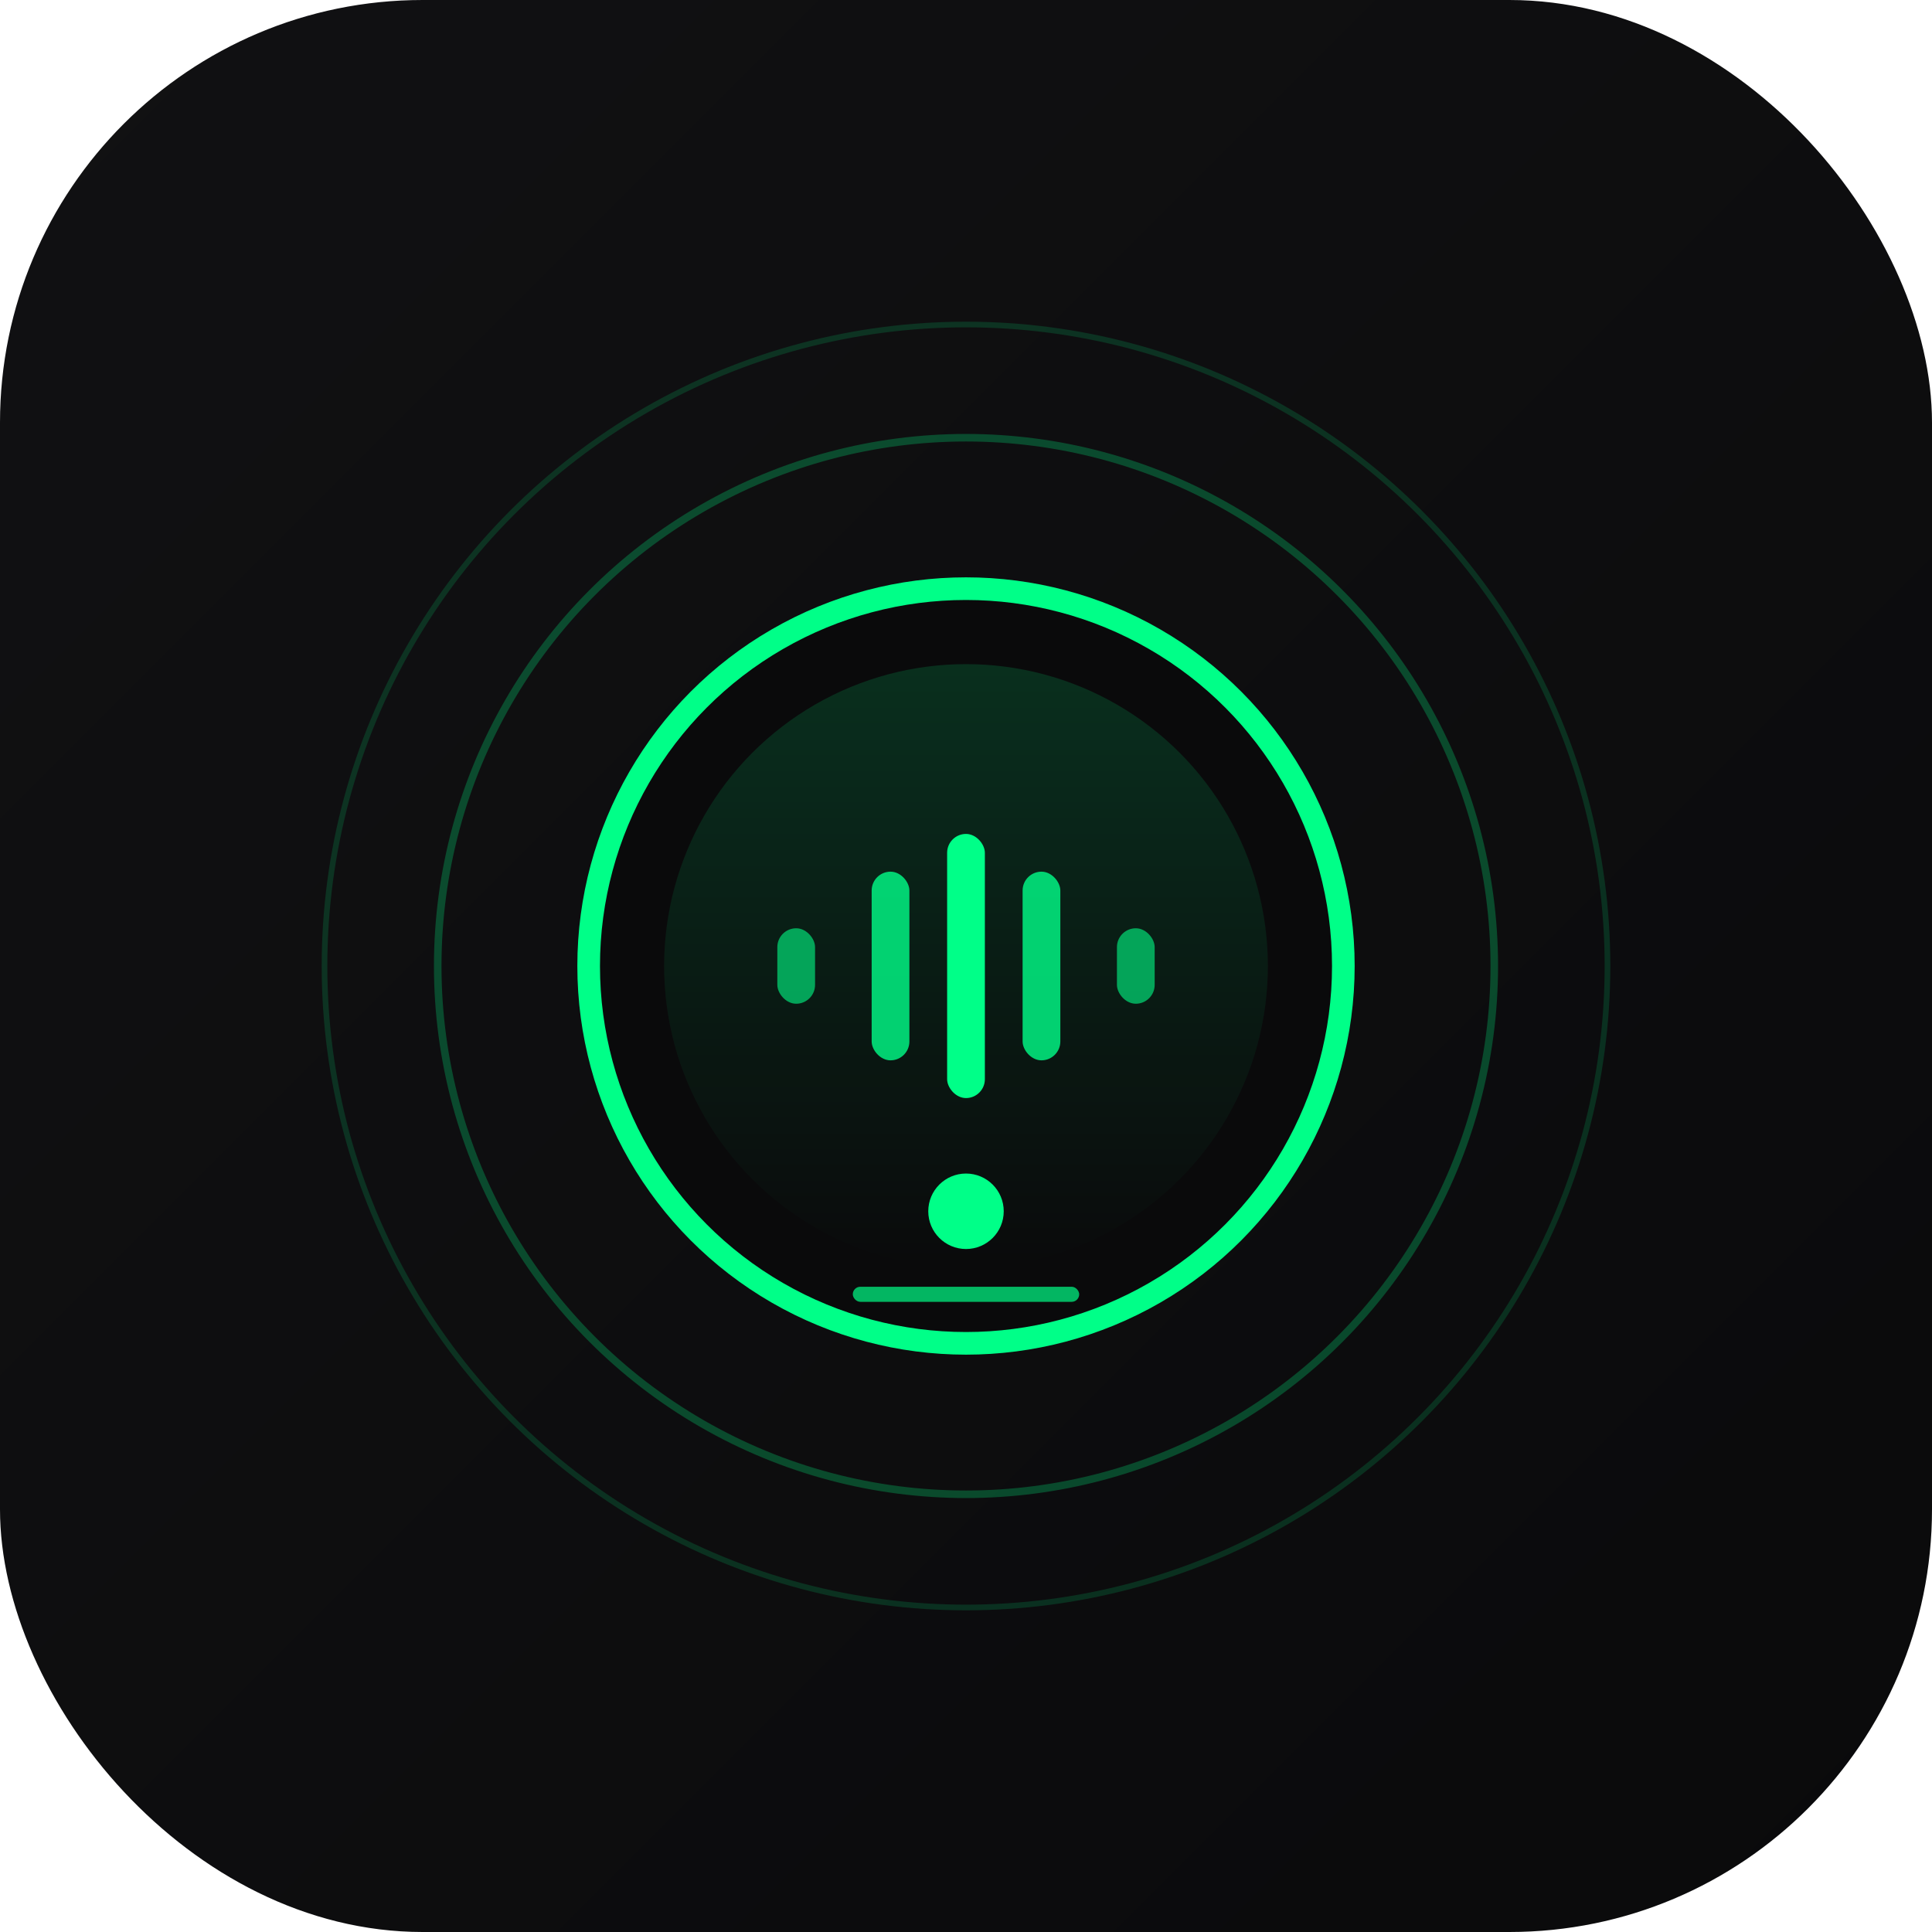 <svg width="1024" height="1024" viewBox="0 0 1024 1024" xmlns="http://www.w3.org/2000/svg">
  <defs>
    <linearGradient id="bgGradient" x1="0%" y1="0%" x2="100%" y2="100%">
      <stop offset="0%" style="stop-color:#111113"/>
      <stop offset="100%" style="stop-color:#0A0A0B"/>
    </linearGradient>
    <linearGradient id="glowGradient" x1="0%" y1="0%" x2="0%" y2="100%">
      <stop offset="0%" style="stop-color:#00FF88;stop-opacity:0.3"/>
      <stop offset="100%" style="stop-color:#00FF88;stop-opacity:0"/>
    </linearGradient>
  </defs>

  <!-- Background -->
  <rect width="1024" height="1024" rx="224" fill="url(#bgGradient)"/>

  <g transform="translate(512, 512)">
    <!-- Outer signal ring (pulsing effect) -->
    <circle cx="0" cy="0" r="340" fill="none" stroke="#00FF88" stroke-width="3" opacity="0.15"/>
    <circle cx="0" cy="0" r="280" fill="none" stroke="#00FF88" stroke-width="4" opacity="0.25"/>

    <!-- Main circular element - represents connection/communication -->
    <circle cx="0" cy="0" r="200" fill="#0A0A0B" stroke="#00FF88" stroke-width="12"/>

    <!-- Inner glow circle -->
    <circle cx="0" cy="0" r="160" fill="url(#glowGradient)" opacity="0.5"/>

    <!-- Sound wave bars (centered, representing voice transmission) -->
    <rect x="-100" y="-20" width="20" height="40" rx="10" fill="#00FF88" opacity="0.6"/>
    <rect x="-50" y="-50" width="20" height="100" rx="10" fill="#00FF88" opacity="0.8"/>
    <rect x="-10" y="-70" width="20" height="140" rx="10" fill="#00FF88"/>
    <rect x="30" y="-50" width="20" height="100" rx="10" fill="#00FF88" opacity="0.8"/>
    <rect x="80" y="-20" width="20" height="40" rx="10" fill="#00FF88" opacity="0.6"/>

    <!-- PTT indicator dot -->
    <circle cx="0" cy="130" r="20" fill="#00FF88"/>

    <!-- Underscore accent (matches roger_that branding) -->
    <rect x="-60" y="170" width="120" height="8" rx="4" fill="#00FF88" opacity="0.7"/>
  </g>
</svg>
